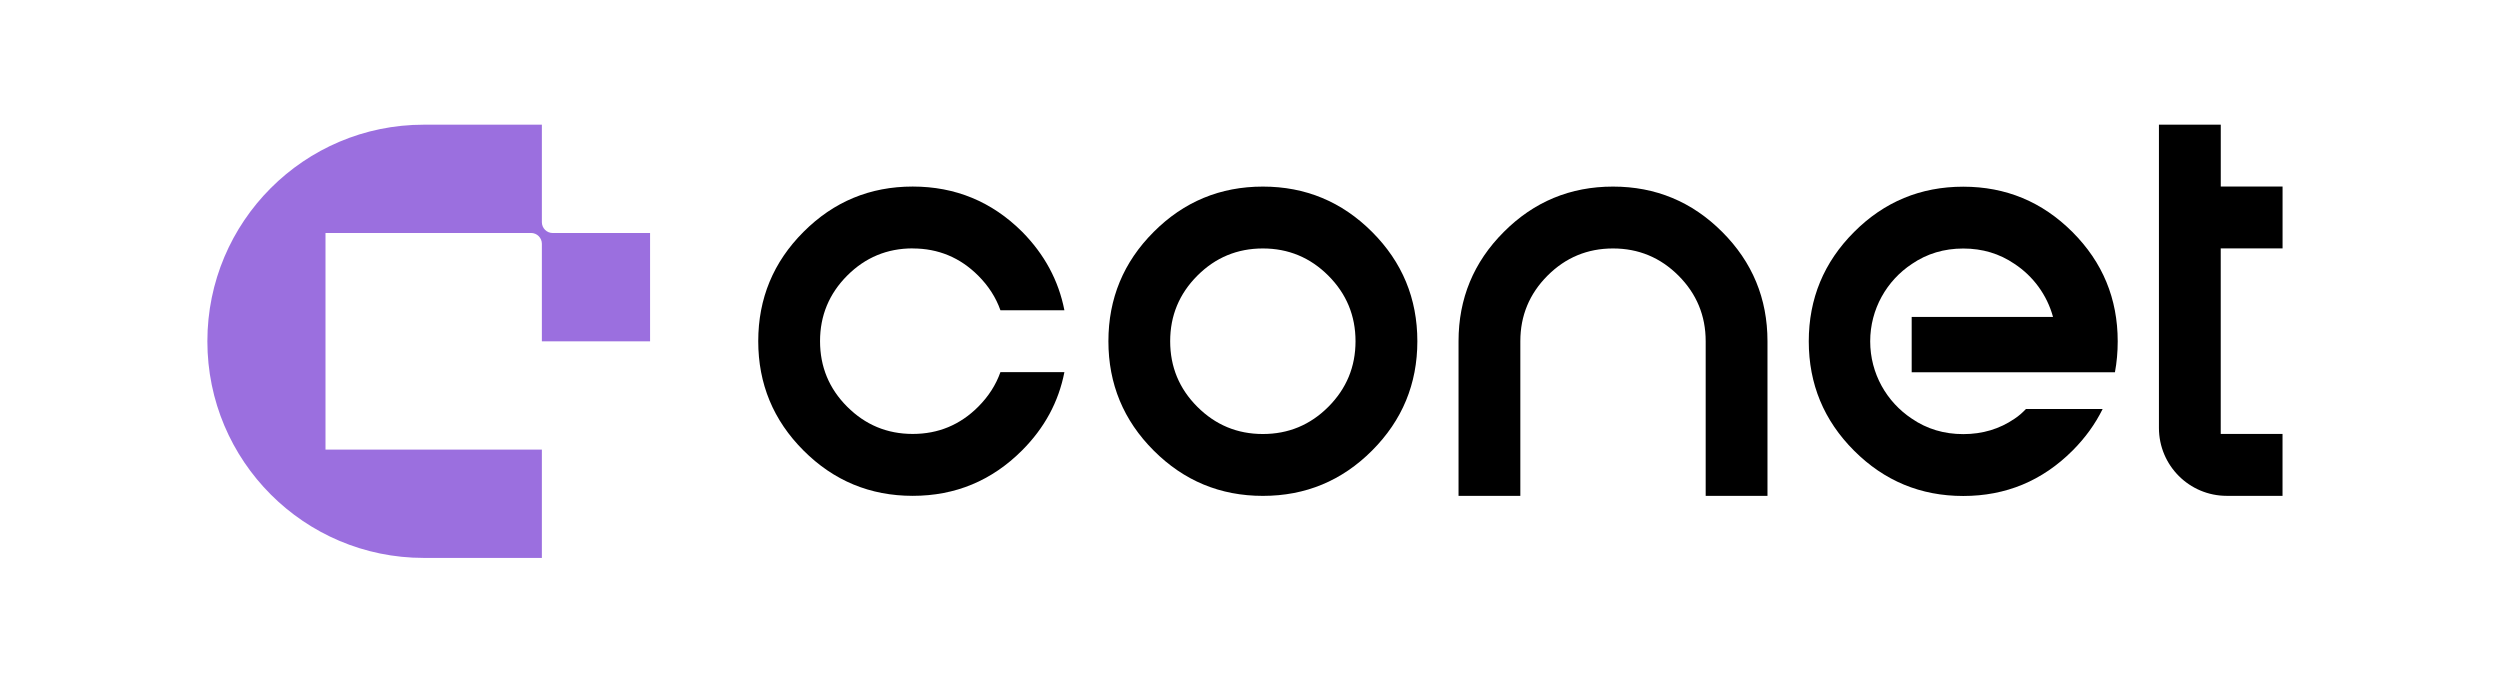 <?xml version="1.0" encoding="UTF-8"?>
<svg id="Ebene_1" data-name="Ebene 1" xmlns="http://www.w3.org/2000/svg" viewBox="0 0 1350.42 368.74">
  <defs>
    <style>
      .cls-1 {
        fill: #9b6fdf;
      }
    </style>
  </defs>
  <path class="cls-1" d="M298.546,125.866c-3.229,0-5.845-2.619-5.845-5.851v-52.662h-63.81c-64.552,0-116.877,52.383-116.877,117.008,0,64.624,52.325,117.007,116.877,117.007h63.81v-58.513h-116.877v-117.007h111.032c3.229,0,5.845,2.619,5.845,5.851v52.662h58.448v-58.513h-52.603v.018Z"/>
  <path d="M493.019,134.207c13.786,0,25.587,4.904,35.384,14.693,5.567,5.573,9.575,11.814,12.005,18.706h34.549c-3.117-16.031-10.743-30.186-22.859-42.446-16.347-16.253-36.052-24.389-59.079-24.389-23.026,0-42.694,8.154-58.986,24.482-16.309,16.31-24.455,36-24.455,59.052s8.146,42.742,24.455,59.052c16.292,16.309,35.96,24.482,58.986,24.482,23.027,0,42.732-8.191,59.079-24.557,12.116-12.129,19.742-26.228,22.859-42.278h-34.549c-2.449,6.911-6.457,13.152-12.005,18.706-9.797,9.808-21.579,14.693-35.384,14.693s-25.587-4.904-35.384-14.693-14.677-21.603-14.677-35.424c0-13.82,4.899-25.615,14.677-35.423,9.779-9.79,21.579-14.693,35.384-14.693v.037Z"/>
  <path d="M682.167,100.789c-23.026,0-42.694,8.155-58.986,24.483-16.309,16.309-24.455,35.999-24.455,59.052,0,23.052,8.146,42.742,24.455,59.051,16.292,16.31,35.96,24.483,58.986,24.483,23.027,0,42.695-8.155,58.986-24.483,16.291-16.309,24.455-35.999,24.455-59.051,0-23.053-8.145-42.743-24.455-59.052-16.31-16.31-35.959-24.483-58.986-24.483ZM717.533,219.747c-9.797,9.808-21.58,14.693-35.384,14.693-13.805,0-25.587-4.903-35.384-14.693-9.797-9.789-14.677-21.603-14.677-35.423,0-13.821,4.898-25.616,14.677-35.424,9.778-9.789,21.579-14.693,35.384-14.693,13.804,0,25.587,4.904,35.384,14.693,9.778,9.808,14.677,21.603,14.677,35.424,0,13.82-4.899,25.615-14.677,35.423Z"/>
  <path d="M871.297,100.789c-23.027,0-42.695,8.155-58.986,24.483-16.31,16.309-24.456,35.999-24.456,59.052v83.534h33.381v-83.534c0-13.802,4.898-25.616,14.676-35.424,9.779-9.789,21.58-14.693,35.385-14.693,13.804,0,25.587,4.904,35.384,14.693,9.778,9.808,14.676,21.603,14.676,35.424v83.534h33.381v-83.534c0-23.053-8.146-42.743-24.456-59.052-16.291-16.31-35.959-24.483-58.985-24.483Z"/>
  <path d="M1232.97,134.188v-33.417h-33.38v-33.418h-33.4v163.818c0,20.248,16.4,36.668,36.63,36.668h30.13v-33.436h-33.38v-100.234h33.38l.02.019ZM1199.59,134.039c.2.019.16.038,0,.056v-.056Z"/>
  <path d="M1032.63,201.079h109.79c1-5.35,1.5-10.923,1.5-16.7,0-23.052-8.14-42.742-24.45-59.052-16.31-16.309-35.96-24.482-58.99-24.482-23.02,0-42.69,8.155-58.98,24.482-16.3,16.31-24.46,36-24.46,59.052,0,23.053,8.15,42.743,24.46,59.052,16.29,16.309,35.96,24.483,58.98,24.483,23.03,0,42.73-8.192,59.08-24.557,6.81-6.818,12.21-14.304,16.22-22.421h-41.44c-1.87,1.969-3.76,3.678-6.12,5.238-8.11,5.554-17.35,8.322-27.74,8.322s-19.65-2.786-27.76-8.34c-13.56-8.972-22.5-24.334-22.5-41.777,0-17.442,8.96-32.841,22.54-41.813,8.11-5.536,17.35-8.322,27.72-8.322s19.6,2.767,27.7,8.303c10.06,6.631,17.56,16.755,20.8,28.662h-76.35v29.87Z"/>
</svg>